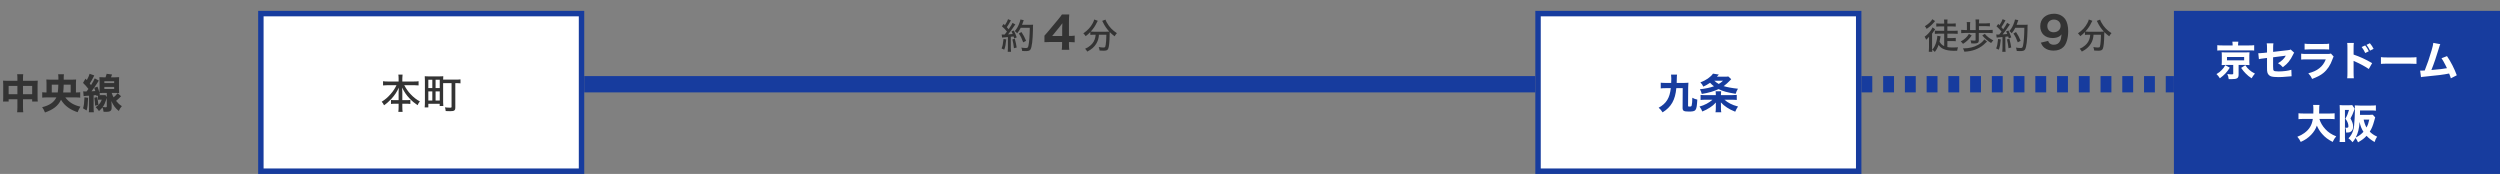 <svg width="920" height="64" viewBox="0 0 920 64" fill="none" xmlns="http://www.w3.org/2000/svg">
<rect x="0" y="0" width="920" height="64" fill="#808080" stroke="none"/>
<path d="M6.405 29.74V28.975C6.405 28.165 6.39 27.805 6.315 27.31H8.55C8.49 27.76 8.46 28.15 8.46 28.9V29.74H12.42C13.14 29.74 13.47 29.725 13.89 29.68C13.845 30.1 13.83 30.415 13.83 31.06V35.815C13.83 36.58 13.845 36.94 13.905 37.375H11.835V36.535H8.46V39.385C8.46 40.315 8.49 40.81 8.565 41.32H6.3C6.375 40.75 6.405 40.24 6.405 39.385V36.535H3.18V37.375H1.11C1.17 36.91 1.185 36.49 1.185 35.815V31.045C1.185 30.43 1.17 30.16 1.125 29.68C1.62 29.725 1.905 29.74 2.565 29.74H6.405ZM6.405 31.615H3.18V34.66H6.405V31.615ZM8.46 34.66H11.835V31.615H8.46V34.66ZM27.75 35.845H24.03C25.365 37.63 27.165 38.725 29.595 39.25C29.16 39.925 28.95 40.33 28.56 41.29C27.3 40.885 26.115 40.315 25.11 39.595C23.985 38.8 23.175 37.915 22.455 36.715C21.855 37.93 21.195 38.755 20.16 39.565C19.23 40.27 17.94 40.93 16.545 41.395C16.26 40.63 16.02 40.165 15.51 39.445C18.21 38.785 19.86 37.66 20.745 35.845H17.28C16.53 35.845 16.02 35.875 15.54 35.935V33.94C16.005 34 16.455 34.03 17.115 34.03V30.52C17.115 29.935 17.1 29.62 17.055 29.26C17.52 29.305 17.94 29.32 18.63 29.32H21.48C21.495 29.095 21.495 28.915 21.495 28.765C21.495 28.135 21.465 27.82 21.39 27.325H23.535C23.46 27.85 23.445 27.97 23.445 29.32H26.43C27.195 29.32 27.555 29.305 28.005 29.26C27.96 29.635 27.945 29.92 27.945 30.475V34.03C28.62 34.03 29.055 34 29.52 33.94V35.935C29.01 35.875 28.5 35.845 27.75 35.845ZM19.05 34.03H21.255C21.375 33.175 21.435 32.44 21.465 31.165H19.05V34.03ZM23.25 34.03H26.01V31.165H23.445C23.4 32.5 23.355 33.145 23.25 34.03ZM30.78 35.365L30.615 33.61C30.915 33.655 31.05 33.67 31.41 33.67C31.515 33.67 31.545 33.67 31.845 33.655C32.175 33.235 32.265 33.115 32.535 32.725C31.8 31.78 31.335 31.255 30.555 30.505L31.455 28.945L31.95 29.47C32.445 28.63 32.835 27.73 32.97 27.16L34.695 27.76C34.605 27.91 34.53 28.03 34.365 28.405C34.005 29.14 33.525 29.995 33.03 30.73C33.225 30.985 33.225 30.985 33.495 31.33C34.155 30.295 34.65 29.38 34.86 28.825L36.36 29.65C36.24 29.83 36.24 29.83 35.76 30.61C35.115 31.63 34.335 32.755 33.675 33.595C34.365 33.565 34.62 33.55 35.07 33.505C34.905 32.92 34.875 32.845 34.68 32.32L35.88 31.885C36.255 32.905 36.405 33.37 36.6 34.12C36.63 33.79 36.645 33.235 36.645 32.77V29.89C36.645 29.365 36.63 28.825 36.585 28.39C36.975 28.435 37.32 28.45 38.04 28.45H38.85C39.075 27.85 39.15 27.61 39.255 27.16L41.25 27.415C41.07 27.895 41.025 28.015 40.83 28.45H42.39C43.155 28.45 43.47 28.435 43.845 28.39C43.8 28.855 43.785 29.2 43.785 29.92V32.77C43.785 33.475 43.8 33.85 43.845 34.24C43.41 34.21 42.885 34.195 42.42 34.195H41.1C41.34 34.9 41.49 35.26 41.805 35.815C42.39 35.35 42.705 35.02 43.29 34.3L44.55 35.41C43.845 36.145 43.275 36.685 42.705 37.12C43.44 38.005 44.01 38.53 44.835 39.055C44.355 39.61 44.1 40 43.71 40.84C42.375 39.715 41.79 38.935 40.98 37.18C41.055 37.99 41.085 38.545 41.085 38.8V39.715C41.07 40.75 40.53 41.155 39.15 41.155C38.835 41.155 38.355 41.14 38.1 41.125C38.025 40.405 37.905 39.955 37.725 39.505C37.38 39.94 37.275 40.045 36.42 40.885C36.09 40.36 35.775 39.985 35.205 39.445C35.91 38.935 36.24 38.65 36.555 38.275C36.93 37.825 37.215 37.3 37.455 36.67H36.855C36.48 36.67 36.3 36.685 36.06 36.715V35.17L35.535 35.395C35.49 35.185 35.49 35.185 35.445 34.975C35.28 34.99 35.28 34.99 34.98 35.035C34.935 35.035 34.8 35.05 34.455 35.08V39.715C34.455 40.54 34.47 40.855 34.545 41.32H32.685C32.745 40.78 32.775 40.39 32.775 39.7V35.215C32.16 35.245 32.055 35.26 31.65 35.275C31.23 35.305 31.095 35.32 30.78 35.365ZM36.78 34.855L36.42 35.005C36.585 35.02 36.615 35.02 36.915 35.02H38.1C38.43 35.02 38.61 35.005 38.775 34.99L39.3 35.695V34.195H38.07C37.605 34.195 37.125 34.21 36.63 34.24C36.705 34.54 36.705 34.555 36.78 34.855ZM39.3 39.115V36.01C39.18 36.37 39.18 36.385 39.03 36.82C38.655 37.975 38.34 38.65 37.815 39.37C38.22 39.445 38.535 39.475 38.835 39.475C39.21 39.475 39.3 39.4 39.3 39.115ZM38.4 29.875V30.58H42.015V29.875H38.4ZM38.4 31.99V32.74H42.015V31.99H38.4ZM31.08 35.815L32.43 35.98C32.325 38.5 32.205 39.445 31.875 40.645L30.555 39.865C30.9 38.8 30.99 38.035 31.08 35.815ZM34.71 35.965L35.775 35.725C36.015 36.94 36.015 36.94 36.21 38.605L34.995 38.905C34.98 37.96 34.89 37.075 34.71 35.965Z" fill="#333333"/>
<rect x="96" y="5" width="118" height="58" fill="white" stroke="#173C9E" stroke-width="2"/>
<path d="M145.91 31.345H142.685C142.07 31.345 141.56 31.375 140.96 31.435V29.89C141.53 29.965 141.98 29.995 142.685 29.995H146.69V28.84C146.69 28.3 146.66 27.925 146.585 27.46H148.145C148.085 27.88 148.055 28.315 148.055 28.825V29.995H152.285C153.035 29.995 153.545 29.965 154.04 29.89V31.435C153.365 31.375 152.945 31.345 152.285 31.345H148.76C149.51 32.725 150.2 33.715 151.13 34.69C152.195 35.83 153.275 36.655 154.52 37.33C154.13 37.78 153.965 38.05 153.665 38.71C152.525 37.945 151.625 37.195 150.725 36.235C149.555 35.005 148.76 33.835 147.98 32.23C148.025 33.085 148.055 33.64 148.055 34.06V36.85H149.585C150.335 36.85 150.62 36.835 151.01 36.775V38.26C150.56 38.2 150.155 38.17 149.51 38.17H148.055V39.355C148.055 40.06 148.085 40.66 148.16 41.17H146.585C146.66 40.63 146.69 40.06 146.69 39.355V38.17H145.385C144.74 38.17 144.32 38.2 143.885 38.26V36.775C144.275 36.835 144.56 36.85 145.325 36.85H146.69V34.075C146.69 33.565 146.705 33.235 146.75 32.275C146.045 33.835 145.265 35.02 144.05 36.355C143.135 37.33 142.355 38.035 141.32 38.74C141.05 38.155 140.9 37.915 140.465 37.435C141.71 36.67 142.745 35.785 143.795 34.57C144.74 33.475 145.31 32.62 145.91 31.345ZM163.07 30.595V37.57C163.07 38.095 163.1 38.62 163.145 39.01H161.81V38.2H157.625V39.52H156.275C156.335 39.04 156.365 38.38 156.365 37.525V29.605C156.365 28.93 156.35 28.555 156.305 28.06C156.785 28.105 157.16 28.12 157.88 28.12H161.555C162.275 28.12 162.65 28.105 163.13 28.06C163.1 28.405 163.07 28.78 163.07 29.305H167.585C168.41 29.305 168.965 29.275 169.46 29.215V30.67C169.025 30.61 168.605 30.595 167.645 30.595H167.555V39.46C167.555 40.15 167.465 40.42 167.195 40.63C166.925 40.84 166.52 40.915 165.665 40.915C165.215 40.915 164.51 40.9 164.015 40.87C163.97 40.345 163.91 40.03 163.745 39.505C164.48 39.595 165.035 39.625 165.575 39.625C166.07 39.625 166.175 39.565 166.175 39.295V30.595H163.07ZM157.625 29.335V32.41H159.095V29.335H157.625ZM160.295 29.335V32.41H161.825V29.335H160.295ZM157.625 33.625V36.985H159.095V33.625H157.625ZM160.295 33.625V36.985H161.825V33.625H160.295Z" fill="#333333"/>
<path d="M368.767 13.827L368.624 12.683C368.806 12.709 368.91 12.722 369.144 12.722C369.287 12.722 369.391 12.722 369.716 12.709C370.132 12.215 370.236 12.085 370.561 11.63C369.872 10.759 369.69 10.564 368.715 9.68L369.352 8.796C369.573 9.043 369.651 9.121 369.807 9.277C370.366 8.432 370.834 7.535 370.964 7.054L372.03 7.509C371.939 7.626 371.874 7.717 371.744 7.977C371.393 8.64 371.016 9.264 370.509 9.992C370.756 10.265 370.756 10.265 371.185 10.772C372.017 9.55 372.446 8.848 372.615 8.419L373.642 9.004C373.512 9.16 373.434 9.277 373.226 9.576C372.407 10.824 371.575 11.955 370.964 12.657C371.913 12.592 372.004 12.592 372.68 12.514C372.55 12.176 372.472 12.02 372.251 11.565L373.07 11.227C373.525 12.072 373.785 12.709 374.149 13.749L373.226 14.139C373.135 13.775 373.096 13.658 373.018 13.424C372.368 13.502 372.368 13.502 371.978 13.528V17.701C371.978 18.325 372.004 18.676 372.056 19.066H370.834C370.886 18.702 370.912 18.299 370.912 17.701V13.632C368.949 13.788 368.949 13.788 368.767 13.827ZM378.959 10.239H375.618C375.202 11.058 374.877 11.565 374.318 12.254C374.032 11.916 373.811 11.695 373.434 11.448C374.058 10.746 374.552 9.94 374.929 9.004C375.267 8.211 375.436 7.665 375.514 7.171L376.736 7.418C376.645 7.626 376.632 7.665 376.489 8.094C376.333 8.562 376.242 8.809 376.112 9.134H379.115C379.648 9.134 379.895 9.121 380.181 9.082C380.129 9.485 380.129 9.485 380.116 11.227C380.103 12.488 379.973 14.607 379.843 15.647C379.674 16.947 379.479 17.779 379.219 18.195C378.933 18.65 378.465 18.806 377.412 18.806C377.113 18.806 376.671 18.793 376.164 18.754C376.099 18.26 376.034 17.974 375.865 17.519C376.528 17.623 377.087 17.675 377.555 17.675C378.166 17.675 378.309 17.519 378.491 16.7C378.764 15.361 378.946 12.956 378.959 10.239ZM369.3 14.347L370.301 14.503C370.119 16.349 369.963 17.155 369.56 18.286L368.585 17.831C368.988 16.791 369.066 16.401 369.3 14.347ZM372.563 14.503L373.447 14.256C373.746 15.335 373.98 16.427 374.136 17.48L373.135 17.753C373.018 16.674 372.81 15.491 372.563 14.503ZM377.594 15.023L376.541 15.582C375.969 14.035 375.683 13.45 374.929 12.332L375.891 11.786C376.697 12.995 377.048 13.671 377.594 15.023ZM403.191 12.774H402.437C401.982 12.774 401.592 12.8 401.241 12.839V11.786C400.643 12.423 400.227 12.787 399.525 13.307C399.317 12.956 399.057 12.631 398.667 12.267C400.266 11.188 401.358 9.992 402.138 8.51C402.45 7.925 402.593 7.535 402.658 7.171L403.984 7.652C403.867 7.821 403.789 7.964 403.62 8.315C403.048 9.537 402.385 10.525 401.397 11.617C401.683 11.656 402.047 11.669 402.45 11.669H407.026C407.546 11.669 407.832 11.656 408.222 11.63C407.26 10.603 406.493 9.485 405.895 8.224C405.83 8.094 405.687 7.821 405.609 7.678L406.831 7.21C406.922 7.535 407.039 7.821 407.325 8.328C408.222 9.927 409.379 11.149 411.017 12.202C410.705 12.527 410.484 12.826 410.185 13.359C409.405 12.774 408.963 12.397 408.378 11.799C408.365 12.02 408.365 12.02 408.352 12.605C408.326 15.439 408.131 17.337 407.793 18C407.533 18.494 407.117 18.663 406.142 18.663C405.817 18.663 405.557 18.65 404.647 18.598C404.595 18.117 404.517 17.844 404.335 17.311C405.011 17.428 405.596 17.493 406.012 17.493C406.506 17.493 406.636 17.428 406.74 17.168C406.883 16.752 406.974 16.115 407.052 15.049C407.104 14.399 407.13 13.723 407.13 13.203C407.13 13.047 407.13 12.969 407.13 12.774H404.413C404.309 14.165 404.023 15.101 403.399 16.128C402.684 17.311 401.631 18.221 400.097 18.988C399.889 18.572 399.707 18.338 399.317 17.935C400.11 17.61 400.669 17.272 401.319 16.7C402.268 15.894 402.866 14.828 403.1 13.58C403.139 13.333 403.165 13.203 403.191 12.774Z" fill="#333333"/>
<path d="M384.352 15.52V13.136C384.992 12.416 385.456 11.872 385.76 11.52L389.392 7.168C390.128 6.272 390.4 5.936 390.784 5.328H393.488C393.408 6.256 393.376 6.848 393.376 8.016V13.232H393.824C394.4 13.232 394.896 13.2 395.488 13.104V15.568C394.96 15.504 394.432 15.472 393.824 15.472H393.376V16.448C393.376 17.296 393.408 17.744 393.504 18.336H390.72C390.816 17.76 390.848 17.248 390.848 16.416V15.456H386.384C385.424 15.456 384.88 15.472 384.352 15.52ZM390.88 13.248V10.304C390.88 9.824 390.896 9.44 390.96 8.56C390.72 8.912 390.4 9.312 389.984 9.824L387.2 13.248H390.88Z" fill="#333333"/>
<line x1="215" y1="31" x2="565" y2="31" stroke="#173C9E" stroke-width="6"/>
<rect x="566" y="5" width="118" height="58" fill="white" stroke="#173C9E" stroke-width="2"/>
<path d="M619.24 32.44H616.885C616.495 36.775 615.01 39.385 611.83 41.35C611.41 40.645 610.96 40.135 610.39 39.64C611.83 38.86 612.865 37.915 613.555 36.775C614.26 35.605 614.62 34.39 614.86 32.44H613.12C612.205 32.44 611.635 32.47 611.155 32.53V30.43C611.65 30.49 612.175 30.52 613.105 30.52H614.995C615.04 29.8 615.04 29.545 615.04 28.87C615.04 28.39 615.01 27.88 614.95 27.445H617.155C617.095 27.91 617.065 28.27 617.065 28.9C617.05 29.62 617.035 29.98 617.02 30.52H619.405C620.215 30.52 620.74 30.49 621.34 30.43C621.28 31.06 621.265 31.345 621.25 32.17L621.205 38.845C621.205 39.16 621.28 39.22 621.685 39.22C622.3 39.22 622.45 39.145 622.54 38.8C622.675 38.29 622.765 37.255 622.78 35.965C623.335 36.295 623.875 36.505 624.61 36.655C624.37 40.795 624.19 41.05 621.445 41.05C619.6 41.05 619.18 40.795 619.195 39.64L619.24 32.44ZM633.31 35.005H637.405C638.155 35.005 638.68 34.975 639.13 34.93V36.79C638.635 36.73 638.035 36.7 637.255 36.7H634.6C635.155 37.21 635.935 37.735 636.73 38.14C637.54 38.56 638.38 38.875 639.595 39.205C639.115 39.895 638.935 40.225 638.56 41.11C637.195 40.555 636.385 40.15 635.515 39.565C634.585 38.95 633.925 38.395 633.28 37.675C633.31 38.245 633.31 38.425 633.31 38.695V39.85C633.31 40.525 633.34 40.825 633.43 41.305H631.3C631.39 40.81 631.42 40.465 631.42 39.835V38.71C631.42 38.425 631.435 38.08 631.45 37.72C630.7 38.545 630.205 38.965 629.23 39.595C628.315 40.18 627.595 40.555 626.455 41.035C626.17 40.315 625.915 39.865 625.42 39.205C627.13 38.785 629.11 37.735 630.175 36.7H627.7C626.92 36.7 626.305 36.73 625.81 36.79V34.93C626.185 34.99 626.53 35.005 627.22 35.005H631.42V34.555C631.42 34.165 631.405 33.94 631.345 33.595H633.385C633.325 33.925 633.31 34.165 633.31 34.57V35.005ZM636.01 28.135L637.09 29.14C636.94 29.29 636.88 29.335 636.625 29.62C635.905 30.4 635.2 31.03 634.3 31.69C635.485 32.065 637.645 32.47 639.565 32.65C639.13 33.4 639.025 33.625 638.725 34.525C635.605 34.015 634 33.58 632.44 32.785C630.7 33.61 628.78 34.165 626.245 34.57C626.065 33.835 625.915 33.43 625.57 32.845C627.58 32.635 629.335 32.26 630.745 31.75C630.145 31.3 629.875 31.06 629.305 30.46C628.39 31.09 627.76 31.435 626.815 31.87C626.545 31.27 626.29 30.895 625.75 30.31C627.775 29.575 629.47 28.39 630.385 27.1L632.53 27.43C632.095 27.925 632.095 27.925 631.81 28.225H634.735C635.35 28.225 635.605 28.21 636.01 28.135ZM634.06 29.71H630.865C631.42 30.22 631.84 30.52 632.5 30.895C633.175 30.49 633.475 30.265 634.06 29.71Z" fill="#173C9E"/>
<line x1="685" y1="31" x2="800" y2="31" stroke="#173C9E" stroke-width="6" stroke-dasharray="4 4"/>
<rect x="800" y="4" width="120" height="60" fill="#173C9E"/>
<path d="M821.602 16.72V16.33C821.602 15.97 821.572 15.655 821.512 15.325H823.702C823.642 15.625 823.612 15.94 823.612 16.33V16.72H827.737C828.547 16.72 829.042 16.69 829.537 16.63V18.61C829.117 18.55 828.697 18.535 827.887 18.535H817.597C816.772 18.535 816.412 18.55 815.962 18.61V16.63C816.397 16.69 816.982 16.72 817.837 16.72H821.602ZM821.827 23.905H818.917C818.212 23.905 817.972 23.92 817.567 23.95C817.612 23.545 817.627 23.275 817.627 22.78V20.425C817.612 19.72 817.612 19.72 817.612 19.66C817.612 19.63 817.597 19.555 817.582 19.435C817.582 19.39 817.582 19.315 817.567 19.24C817.672 19.24 817.672 19.24 817.912 19.255C818.047 19.27 818.527 19.285 818.917 19.285H826.447C827.482 19.27 827.482 19.27 827.812 19.24C827.767 19.57 827.752 19.9 827.752 20.425V22.78C827.752 23.305 827.767 23.545 827.812 23.95C827.452 23.92 827.077 23.905 826.432 23.905H823.807V27.46C823.807 28.78 823.252 29.125 821.212 29.125C821.077 29.125 820.972 29.125 820.162 29.11C820.072 28.33 819.952 27.865 819.637 27.235C820.237 27.325 820.822 27.37 821.287 27.37C821.707 27.37 821.827 27.295 821.827 27.055V23.905ZM819.532 20.98V22.21H825.847V20.98H819.532ZM818.902 23.98L820.567 24.91C819.442 26.65 818.647 27.505 816.907 28.81C816.502 28.15 816.202 27.775 815.662 27.265C816.607 26.695 817.027 26.365 817.597 25.765C818.167 25.195 818.437 24.82 818.902 23.98ZM824.737 24.985L826.282 23.995C826.852 24.85 827.182 25.225 827.782 25.75C828.412 26.305 828.862 26.59 829.822 27.085C829.312 27.67 828.982 28.12 828.592 28.81C827.587 28.135 827.167 27.805 826.417 27.04C825.742 26.35 825.397 25.93 824.737 24.985ZM834.262 19.33V17.68C834.262 16.825 834.247 16.48 834.157 15.94H836.617C836.542 16.405 836.512 16.795 836.512 17.635V19.09L841.867 18.475C842.542 18.4 842.662 18.37 842.977 18.22L844.267 19.405C844.072 19.645 844.042 19.69 843.817 20.17C843.352 21.16 842.842 21.97 842.212 22.765C841.672 23.425 841.177 23.89 840.097 24.73C839.377 23.95 839.107 23.74 838.297 23.26C838.987 22.87 839.452 22.525 840.007 22C840.517 21.52 840.787 21.175 841.177 20.485L836.497 21.085V24.37C836.512 25.345 836.512 25.345 836.557 25.585C836.617 25.945 836.812 26.125 837.232 26.2C837.577 26.26 838.042 26.29 838.552 26.29C839.257 26.29 840.412 26.215 841.207 26.11C842.032 25.99 842.482 25.9 843.217 25.675L843.307 28.06C842.977 28.06 842.977 28.06 841.642 28.195C840.412 28.315 839.347 28.375 838.522 28.375C837.277 28.375 836.317 28.285 835.762 28.105C835.132 27.91 834.592 27.355 834.412 26.71C834.277 26.23 834.262 25.99 834.262 24.685V21.325L833.242 21.46C831.982 21.61 831.922 21.625 831.277 21.775L831.052 19.57C831.247 19.585 831.412 19.585 831.502 19.585C831.802 19.585 832.312 19.54 833.017 19.465L834.262 19.33ZM848.092 18.235V16.06C848.632 16.15 849.127 16.18 850.162 16.18H855.082C856.297 16.18 856.582 16.165 857.122 16.06V18.235C856.612 18.175 856.387 18.16 855.112 18.16H850.117C849.157 18.16 848.557 18.19 848.092 18.235ZM846.832 21.925V19.75C847.477 19.84 847.762 19.855 849.097 19.855H856.327C857.197 19.855 857.347 19.84 857.782 19.705L858.787 20.815C858.622 21.085 858.562 21.235 858.367 21.76C857.602 23.965 856.447 25.69 854.962 26.89C853.942 27.715 852.922 28.24 850.867 29.05C850.462 28.165 850.252 27.85 849.457 26.965C851.272 26.5 852.412 25.975 853.522 25.105C854.617 24.235 855.292 23.305 855.892 21.85H849.067C847.837 21.85 847.387 21.865 846.832 21.925ZM869.077 17.29L870.382 16.72C870.967 17.44 871.342 18.025 871.717 18.865L870.412 19.51C870.052 18.7 869.602 17.95 869.077 17.29ZM870.862 16.495L872.122 15.91C872.767 16.69 873.022 17.095 873.487 17.98L872.182 18.625C871.807 17.86 871.387 17.155 870.862 16.495ZM866.212 28.795H863.767C863.842 28.225 863.857 27.7 863.857 26.68V17.8C863.857 16.735 863.842 16.315 863.767 15.79H866.212C866.137 16.36 866.122 16.705 866.122 17.8V20.08C868.447 20.875 870.502 21.805 872.947 23.23L871.717 25.39C870.382 24.475 868.417 23.41 866.692 22.66C866.407 22.54 866.347 22.51 866.122 22.39V26.71C866.122 27.67 866.152 28.225 866.212 28.795ZM876.187 23.515V21.025C876.862 21.115 877.402 21.145 878.932 21.145H886.522C888.037 21.145 888.577 21.13 889.267 21.04V23.5C888.667 23.455 887.677 23.425 886.507 23.425H878.932C877.627 23.425 876.772 23.455 876.187 23.515ZM895.458 15.775L898.023 16.255C897.873 16.57 897.828 16.69 897.633 17.35C896.643 20.65 895.683 23.485 894.753 25.765C897.783 25.51 899.178 25.345 900.483 25.09C900.333 24.76 900.183 24.46 899.868 23.845C899.223 22.6 898.968 22.15 898.473 21.43L900.498 20.65C901.953 22.81 903.198 25.255 904.098 27.7L901.908 28.825C901.743 28.225 901.743 28.225 901.278 27.055C898.983 27.505 897.213 27.73 892.353 28.195C891.498 28.27 891.288 28.3 890.928 28.39L890.613 25.975C890.823 25.99 890.823 25.99 891.018 25.99C891.333 25.99 891.618 25.975 892.293 25.945C893.208 23.68 894.048 21.25 894.828 18.535C895.248 17.08 895.383 16.48 895.458 15.775ZM857.165 43.77H853.535C853.925 45.12 854.675 46.395 855.74 47.535C856.835 48.72 857.975 49.47 859.73 50.175C859.145 50.865 858.86 51.315 858.425 52.23C856.745 51.375 855.635 50.535 854.555 49.305C853.7 48.345 853.1 47.385 852.605 46.215C852.155 47.505 851.495 48.555 850.505 49.59C849.365 50.775 848.285 51.51 846.665 52.23C846.335 51.51 845.99 50.985 845.42 50.325C846.56 49.875 847.19 49.545 847.97 48.975C849.845 47.625 850.805 46.02 851.12 43.77H847.835C846.815 43.77 846.38 43.785 845.84 43.86V41.685C846.365 41.745 846.905 41.775 847.835 41.775H851.3C851.315 41.13 851.33 40.725 851.33 40.215C851.33 39.48 851.3 39.03 851.225 38.61H853.565C853.475 39.165 853.475 39.285 853.46 40.74C853.46 41.145 853.445 41.265 853.43 41.775H857.15C858.035 41.775 858.59 41.745 859.145 41.685V43.86C858.5 43.785 858.035 43.77 857.165 43.77ZM873.17 42.21L874.07 43.185C874.04 43.305 873.905 43.755 873.695 44.535C873.23 46.26 872.765 47.37 872.075 48.45C872.825 49.2 873.545 49.71 874.79 50.295C874.355 50.91 874.16 51.33 873.845 52.275C872.465 51.435 871.73 50.865 870.89 49.98C870.005 50.955 869.3 51.48 867.755 52.38C867.44 51.66 867.23 51.285 866.825 50.775C866.435 51.45 866.24 51.75 865.745 52.335C865.1 51.585 864.815 51.315 864.23 50.895C865.055 50.085 865.565 49.23 865.955 48C866.255 47.055 866.39 45.975 866.51 43.53C866.585 42.06 866.615 41.01 866.615 40.38C866.615 40.23 866.615 40.11 866.615 40.05C866.615 39.735 866.585 39.09 866.555 38.775C867.14 38.835 867.695 38.85 868.4 38.85H872.555C873.335 38.85 873.8 38.82 874.325 38.76V40.74C873.8 40.665 873.365 40.65 872.6 40.65H868.49L868.475 42.075L868.46 42.27H871.955C872.555 42.27 872.885 42.255 873.17 42.21ZM868.34 44.865C868.145 47.415 867.77 48.96 866.915 50.595C868.04 50.07 868.94 49.395 869.75 48.51C869 47.325 868.61 46.32 868.34 44.865ZM871.895 44.01H869.825C870.05 45.12 870.395 46.095 870.875 46.92C871.37 46.005 871.61 45.33 871.895 44.01ZM865.625 38.67L866.525 40.02C866.42 40.26 866.42 40.275 866.21 40.86C865.94 41.67 865.64 42.33 864.98 43.59C865.67 44.82 865.955 45.675 865.955 46.575C865.955 47.49 865.64 48.15 865.04 48.495C864.65 48.72 864.245 48.795 863.375 48.795C863.375 47.895 863.3 47.505 863.045 46.98C863.36 47.01 863.435 47.01 863.54 47.01C864.095 47.01 864.215 46.905 864.215 46.425C864.215 46.065 864.14 45.675 864.005 45.255C863.81 44.685 863.615 44.34 863.09 43.68C863.675 42.705 864.02 41.895 864.44 40.455H862.94V50.61C862.94 51.24 862.955 51.72 863.015 52.245H860.96C861.02 51.825 861.05 51.21 861.05 50.355V40.245C861.05 39.66 861.035 39.18 860.99 38.67C861.275 38.715 861.575 38.73 861.98 38.73H864.59C865.085 38.73 865.355 38.715 865.625 38.67Z" fill="white"/>
<path d="M715.462 16.973V12.397H713.304C712.862 12.397 712.433 12.423 712.017 12.462V11.279C712.407 11.318 712.81 11.344 713.317 11.344H715.462V9.719H713.811C713.317 9.719 712.914 9.732 712.55 9.784V8.614C712.901 8.666 713.239 8.679 713.811 8.679H715.462V8.432C715.462 7.795 715.436 7.496 715.384 7.184H716.71C716.645 7.47 716.632 7.795 716.632 8.419V8.679H718.426C719.011 8.679 719.349 8.666 719.713 8.614V9.784C719.349 9.732 718.959 9.719 718.452 9.719H716.632V11.344H719.115C719.635 11.344 720.038 11.318 720.428 11.279V12.462C720.012 12.423 719.57 12.397 719.115 12.397H716.632V14.009H718.452C718.972 14.009 719.323 13.996 719.726 13.944V15.166C719.336 15.127 718.959 15.101 718.465 15.101H716.632V17.324C717.152 17.428 717.867 17.48 718.647 17.48C719.193 17.48 719.388 17.467 720.558 17.415C720.389 17.857 720.35 17.987 720.233 18.663C719.206 18.689 719.141 18.689 718.946 18.689C717.555 18.689 716.216 18.468 715.332 18.091C714.487 17.727 713.941 17.285 713.395 16.518C713.044 17.545 712.654 18.273 712.017 19.118C711.692 18.728 711.471 18.546 711.068 18.312C711.835 17.35 712.251 16.531 712.589 15.322C712.797 14.581 712.94 13.749 712.94 13.255C712.94 13.242 712.94 13.203 712.927 13.164L714.149 13.385C714.058 13.71 714.058 13.71 713.889 14.659C713.837 14.919 713.798 15.075 713.746 15.322C714.188 16.128 714.721 16.635 715.462 16.973ZM711.107 7.067L712.095 7.756C712.004 7.86 712.004 7.86 711.692 8.237C710.886 9.186 710.002 9.979 709.001 10.629C708.806 10.226 708.637 9.979 708.338 9.641C709.625 8.874 710.639 7.938 711.107 7.067ZM709.872 17.558V15.088C709.872 14.542 709.872 14.347 709.898 13.515C709.521 13.996 709.326 14.191 708.806 14.633C708.663 14.178 708.52 13.879 708.26 13.515C709.157 12.865 709.859 12.15 710.522 11.227C710.847 10.759 711.042 10.408 711.172 10.083L712.134 10.759C712.043 10.876 711.978 10.98 711.77 11.305C711.575 11.63 711.367 11.916 711.003 12.384V17.61C711.003 18.247 711.016 18.702 711.068 19.066H709.794C709.846 18.65 709.872 18.169 709.872 17.558ZM728.254 11.058H731.907C732.505 11.058 732.934 11.032 733.311 10.98V12.202C732.895 12.15 732.492 12.124 731.907 12.124H728.202V14.932C728.202 15.712 727.76 15.998 726.59 15.998C726.265 15.998 725.901 15.985 725.433 15.972C725.368 15.491 725.303 15.244 725.147 14.841C725.654 14.919 726.07 14.958 726.486 14.958C726.915 14.958 727.019 14.906 727.019 14.698V12.124H723.158C722.547 12.124 722.118 12.15 721.715 12.202V10.98C722.144 11.032 722.534 11.058 723.158 11.058H723.821V9.277C723.821 8.796 723.808 8.497 723.743 8.12H725.056C724.991 8.497 724.978 8.77 724.978 9.277V11.058H727.058V8.38C727.058 7.873 727.032 7.509 726.98 7.158H728.332C728.28 7.483 728.254 7.795 728.254 8.302V8.601H730.997C731.556 8.601 731.907 8.575 732.284 8.523V9.693C731.92 9.641 731.621 9.628 730.997 9.628H728.254V11.058ZM729.476 13.047L730.425 12.462C731.153 13.385 732.284 14.256 733.545 14.867C733.194 15.218 733.038 15.4 732.726 15.829C731.543 15.127 730.477 14.204 729.476 13.047ZM724.562 12.475L725.576 13.06C724.77 14.295 723.756 15.283 722.391 16.141C722.118 15.777 721.884 15.53 721.559 15.257C722.911 14.542 723.938 13.593 724.562 12.475ZM730.217 14.49L731.231 15.296C730.178 16.31 730.178 16.31 729.827 16.583C727.955 18.104 725.732 18.884 722.885 19.027C722.742 18.52 722.625 18.26 722.352 17.792C722.469 17.805 722.547 17.805 722.612 17.805C724.549 17.805 726.486 17.337 727.942 16.505C728.995 15.907 729.827 15.166 730.217 14.49ZM734.767 13.827L734.624 12.683C734.806 12.709 734.91 12.722 735.144 12.722C735.287 12.722 735.391 12.722 735.716 12.709C736.132 12.215 736.236 12.085 736.561 11.63C735.872 10.759 735.69 10.564 734.715 9.68L735.352 8.796C735.573 9.043 735.651 9.121 735.807 9.277C736.366 8.432 736.834 7.535 736.964 7.054L738.03 7.509C737.939 7.626 737.874 7.717 737.744 7.977C737.393 8.64 737.016 9.264 736.509 9.992C736.756 10.265 736.756 10.265 737.185 10.772C738.017 9.55 738.446 8.848 738.615 8.419L739.642 9.004C739.512 9.16 739.434 9.277 739.226 9.576C738.407 10.824 737.575 11.955 736.964 12.657C737.913 12.592 738.004 12.592 738.68 12.514C738.55 12.176 738.472 12.02 738.251 11.565L739.07 11.227C739.525 12.072 739.785 12.709 740.149 13.749L739.226 14.139C739.135 13.775 739.096 13.658 739.018 13.424C738.368 13.502 738.368 13.502 737.978 13.528V17.701C737.978 18.325 738.004 18.676 738.056 19.066H736.834C736.886 18.702 736.912 18.299 736.912 17.701V13.632C734.949 13.788 734.949 13.788 734.767 13.827ZM744.959 10.239H741.618C741.202 11.058 740.877 11.565 740.318 12.254C740.032 11.916 739.811 11.695 739.434 11.448C740.058 10.746 740.552 9.94 740.929 9.004C741.267 8.211 741.436 7.665 741.514 7.171L742.736 7.418C742.645 7.626 742.632 7.665 742.489 8.094C742.333 8.562 742.242 8.809 742.112 9.134H745.115C745.648 9.134 745.895 9.121 746.181 9.082C746.129 9.485 746.129 9.485 746.116 11.227C746.103 12.488 745.973 14.607 745.843 15.647C745.674 16.947 745.479 17.779 745.219 18.195C744.933 18.65 744.465 18.806 743.412 18.806C743.113 18.806 742.671 18.793 742.164 18.754C742.099 18.26 742.034 17.974 741.865 17.519C742.528 17.623 743.087 17.675 743.555 17.675C744.166 17.675 744.309 17.519 744.491 16.7C744.764 15.361 744.946 12.956 744.959 10.239ZM735.3 14.347L736.301 14.503C736.119 16.349 735.963 17.155 735.56 18.286L734.585 17.831C734.988 16.791 735.066 16.401 735.3 14.347ZM738.563 14.503L739.447 14.256C739.746 15.335 739.98 16.427 740.136 17.48L739.135 17.753C739.018 16.674 738.81 15.491 738.563 14.503ZM743.594 15.023L742.541 15.582C741.969 14.035 741.683 13.45 740.929 12.332L741.891 11.786C742.697 12.995 743.048 13.671 743.594 15.023ZM769.204 12.774H768.45C767.995 12.774 767.605 12.8 767.254 12.839V11.786C766.656 12.423 766.24 12.787 765.538 13.307C765.33 12.956 765.07 12.631 764.68 12.267C766.279 11.188 767.371 9.992 768.151 8.51C768.463 7.925 768.606 7.535 768.671 7.171L769.997 7.652C769.88 7.821 769.802 7.964 769.633 8.315C769.061 9.537 768.398 10.525 767.41 11.617C767.696 11.656 768.06 11.669 768.463 11.669H773.039C773.559 11.669 773.845 11.656 774.235 11.63C773.273 10.603 772.506 9.485 771.908 8.224C771.843 8.094 771.7 7.821 771.622 7.678L772.844 7.21C772.935 7.535 773.052 7.821 773.338 8.328C774.235 9.927 775.392 11.149 777.03 12.202C776.718 12.527 776.497 12.826 776.198 13.359C775.418 12.774 774.976 12.397 774.391 11.799C774.378 12.02 774.378 12.02 774.365 12.605C774.339 15.439 774.144 17.337 773.806 18C773.546 18.494 773.13 18.663 772.155 18.663C771.83 18.663 771.57 18.65 770.66 18.598C770.608 18.117 770.53 17.844 770.348 17.311C771.024 17.428 771.609 17.493 772.025 17.493C772.519 17.493 772.649 17.428 772.753 17.168C772.896 16.752 772.987 16.115 773.065 15.049C773.117 14.399 773.143 13.723 773.143 13.203C773.143 13.047 773.143 12.969 773.143 12.774H770.426C770.322 14.165 770.036 15.101 769.412 16.128C768.697 17.311 767.644 18.221 766.11 18.988C765.902 18.572 765.72 18.338 765.33 17.935C766.123 17.61 766.682 17.272 767.332 16.7C768.281 15.894 768.879 14.828 769.113 13.58C769.152 13.333 769.178 13.203 769.204 12.774Z" fill="#333333"/>
<path d="M751.03 15.696L753.718 15.056C753.862 15.456 753.958 15.632 754.15 15.84C754.534 16.256 755.11 16.464 755.83 16.464C756.838 16.464 757.574 16.048 758.054 15.184C758.374 14.608 758.534 13.968 758.662 12.64C758.294 13.056 758.086 13.248 757.734 13.456C757.094 13.808 756.278 14 755.366 14C752.582 14 750.806 12.304 750.806 9.648C750.806 6.896 752.854 5.056 755.926 5.056C757.67 5.056 759.174 5.824 760.07 7.152C760.726 8.144 761.094 9.68 761.094 11.488C761.094 14.016 760.438 16.224 759.35 17.296C758.454 18.192 757.254 18.624 755.718 18.624C754.358 18.624 753.238 18.288 752.39 17.616C751.766 17.12 751.462 16.672 751.03 15.696ZM755.718 11.872C757.238 11.872 758.31 10.896 758.31 9.504C758.31 8.16 757.286 7.2 755.83 7.2C754.422 7.2 753.414 8.16 753.414 9.536C753.414 10.96 754.326 11.872 755.718 11.872Z" fill="#333333"/>
</svg>
